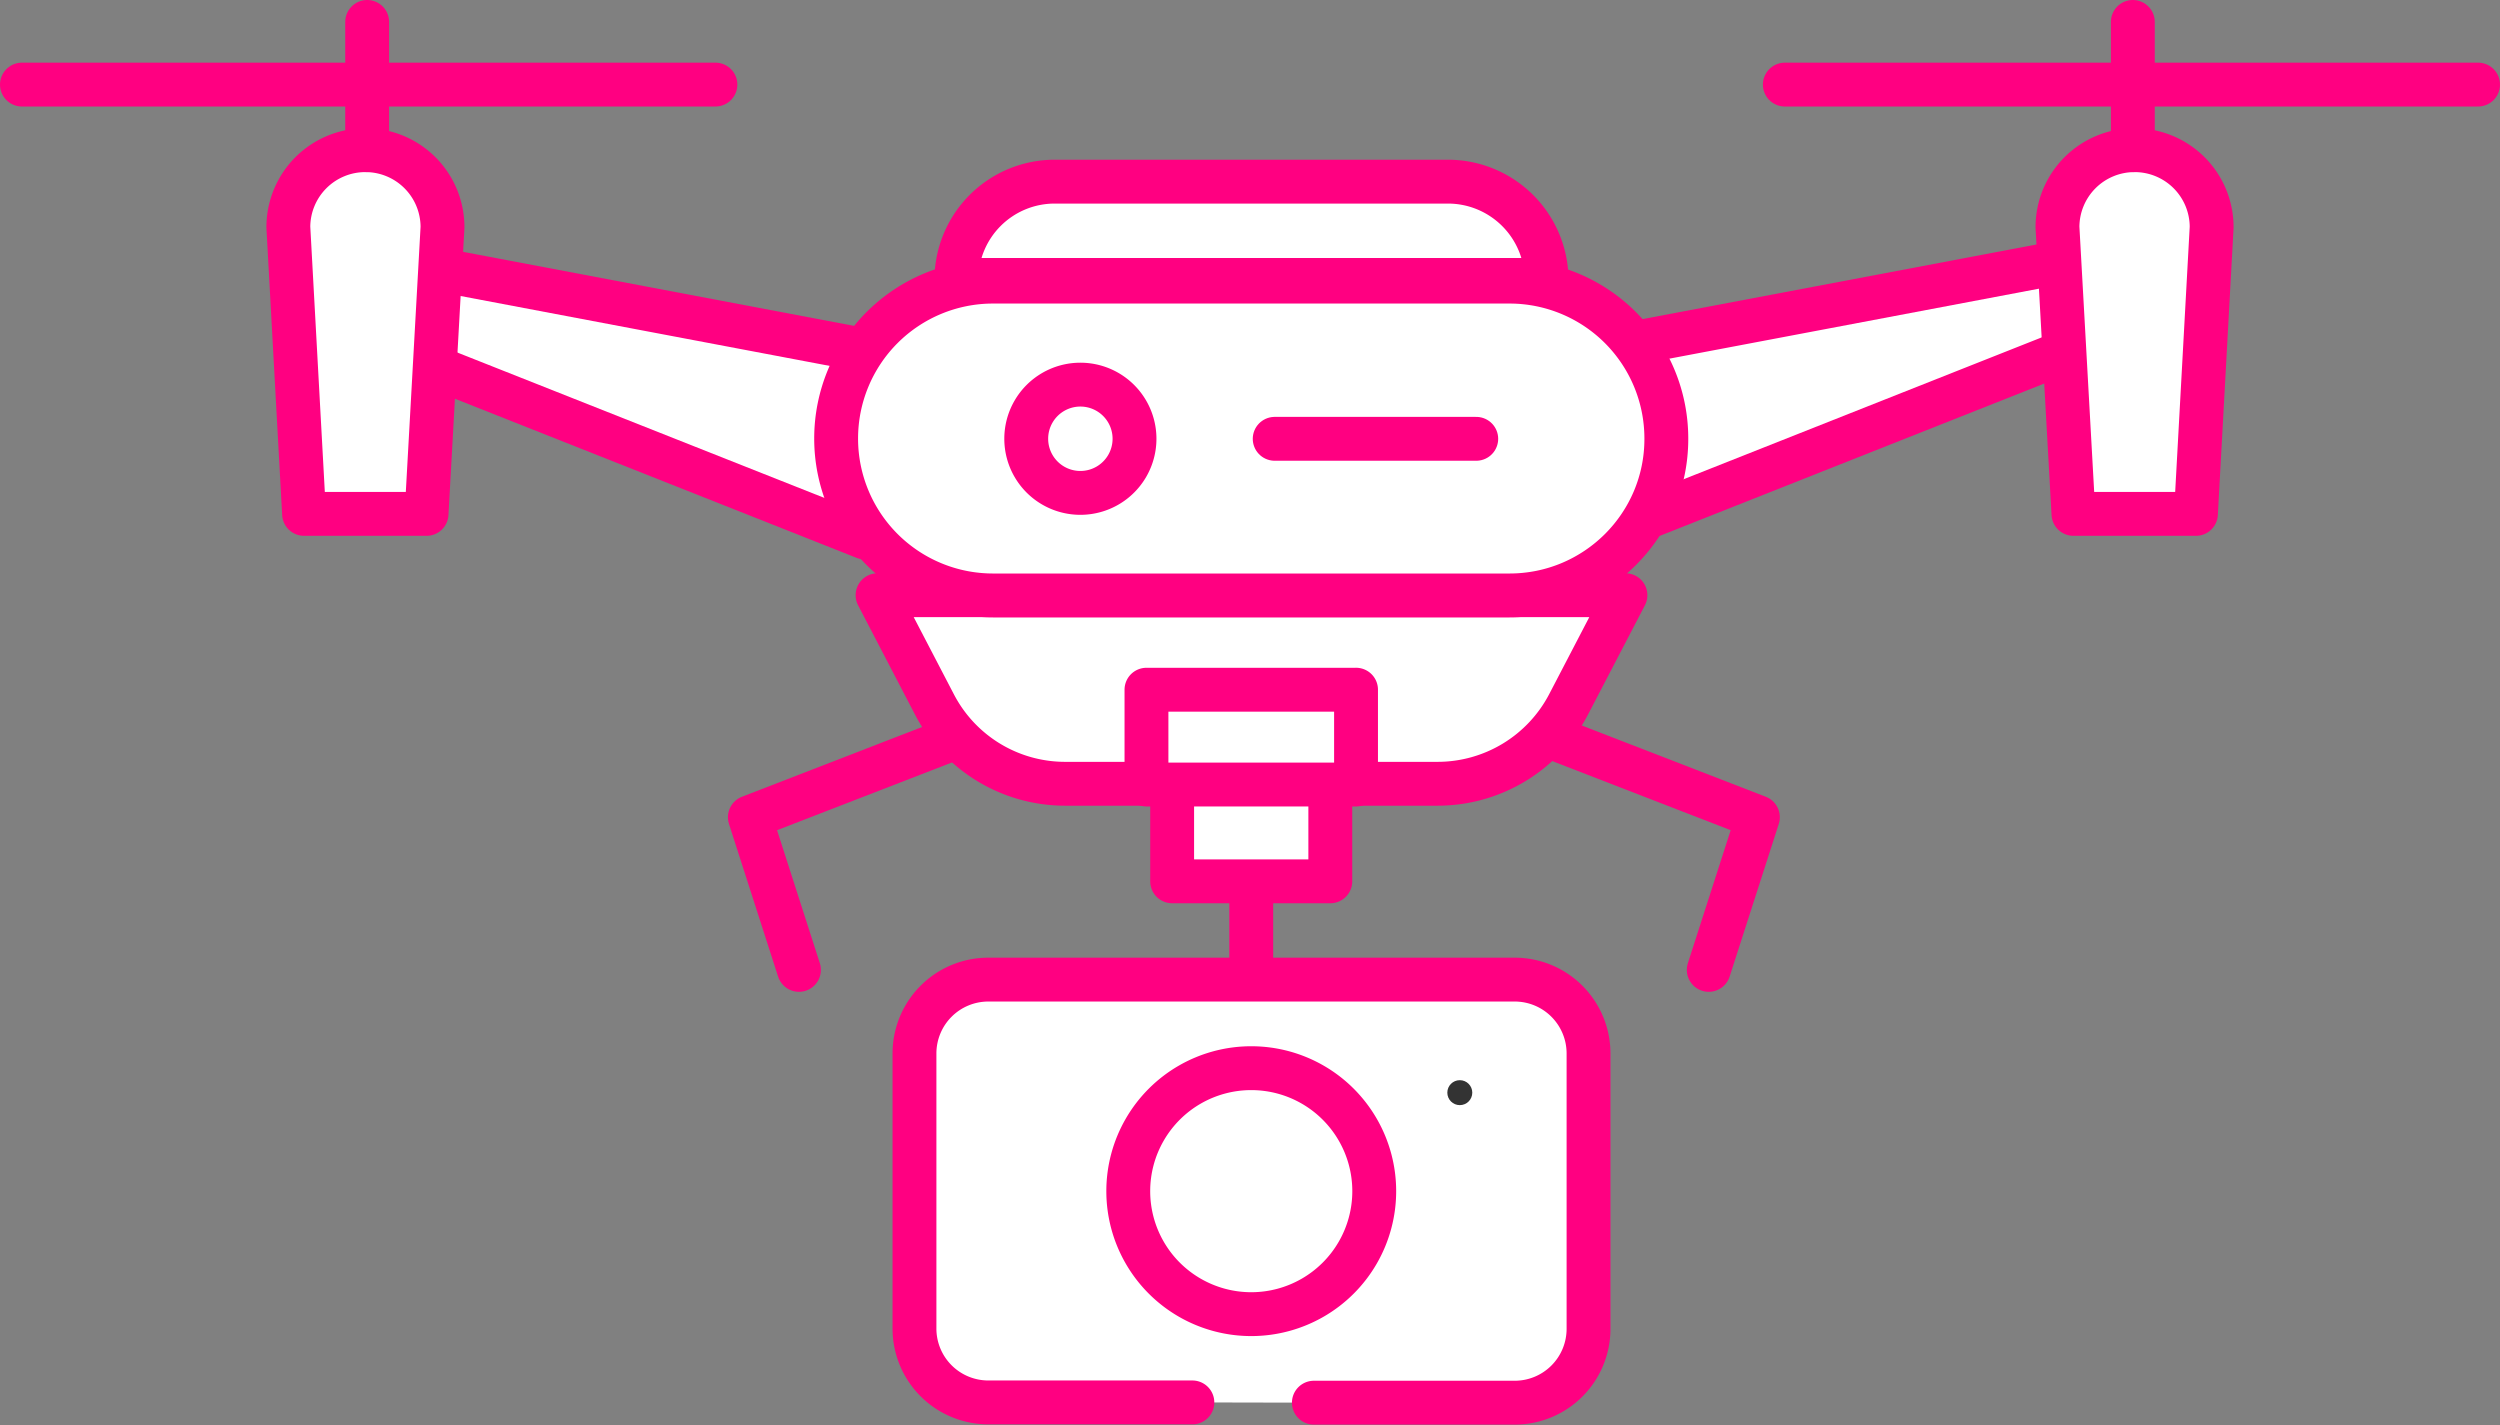 <svg width="114" height="65" viewBox="0 0 114 65" fill="none" xmlns="http://www.w3.org/2000/svg"><rect x="0" y="0" width="114" height="65" fill="#808080" stroke="none"/><path d="M45.181 33.01l-10.988 4.255 2.24 6.962M69.171 33.01l10.989 4.255-2.241 6.962" stroke="#FF0081" stroke-width="2" stroke-miterlimit="10" stroke-linecap="round" stroke-linejoin="round"/><path d="M72.766 24.516L94.39 15.95v-4.072l-21.624 4.095v8.543zM65.554 35.74H48.571a6.715 6.715 0 01-5.96-3.617l-2.594-4.982H74.12l-2.594 4.982a6.745 6.745 0 01-5.972 3.617z" fill="#fff" stroke="#FF0081" stroke-width="2" stroke-miterlimit="10" stroke-linecap="round" stroke-linejoin="round"/><path d="M94.55 23.433h5.585l.716-13.07a3.51 3.51 0 00-3.515-3.515 3.51 3.51 0 00-3.515 3.515l.728 13.07z" fill="#fff" stroke="#FF0081" stroke-width="2" stroke-miterlimit="10" stroke-linecap="round" stroke-linejoin="round"/><path d="M97.257 6.847V1M113 3.857H81.388" stroke="#FF0081" stroke-width="2" stroke-miterlimit="10" stroke-linecap="round" stroke-linejoin="round"/><path d="M39.448 24.516L17.824 15.95v-4.072l21.624 4.095v8.543z" fill="#fff" stroke="#FF0081" stroke-width="2" stroke-miterlimit="10" stroke-linecap="round" stroke-linejoin="round"/><path d="M19.45 23.433h-5.585l-.716-13.07a3.51 3.51 0 013.515-3.515 3.51 3.51 0 013.514 3.515l-.727 13.07z" fill="#fff" stroke="#FF0081" stroke-width="2" stroke-miterlimit="10" stroke-linecap="round" stroke-linejoin="round"/><path d="M16.743 6.847V1M1 3.857h31.623" stroke="#FF0081" stroke-width="2" stroke-miterlimit="10" stroke-linecap="round" stroke-linejoin="round"/><path d="M66.032 8.283H48.093a4.483 4.483 0 00-4.482 4.482h26.914a4.5 4.5 0 00-4.493-4.482zm2.798 18.869H45.283a7.153 7.153 0 01-7.155-7.155 7.153 7.153 0 017.155-7.155H68.83a7.153 7.153 0 017.155 7.155c.011 3.947-3.196 7.155-7.155 7.155zm-6.995 4.299h-9.556v4.323h9.556V31.45zm-1.172 4.323H53.45v4.414h7.212v-4.414z" fill="#fff" stroke="#FF0081" stroke-width="2" stroke-miterlimit="10" stroke-linecap="round" stroke-linejoin="round"/><path d="M54.372 63.95h-9.304a3.367 3.367 0 01-3.368-3.366V48.037a3.367 3.367 0 013.367-3.367H69.07a3.367 3.367 0 013.367 3.367v12.558a3.367 3.367 0 01-3.367 3.367h-9.157" fill="#fff"/><path d="M54.372 63.95h-9.304a3.367 3.367 0 01-3.368-3.366V48.037a3.367 3.367 0 013.367-3.367H69.07a3.367 3.367 0 013.367 3.367v12.558a3.367 3.367 0 01-3.367 3.367h-9.157m-2.856-23.389v4.095" stroke="#FF0081" stroke-width="2" stroke-miterlimit="10" stroke-linecap="round" stroke-linejoin="round"/><path d="M57.057 59.925a5.608 5.608 0 100-11.216 5.608 5.608 0 000 11.216z" fill="#fff" stroke="#FF0081" stroke-width="2" stroke-miterlimit="10" stroke-linecap="round" stroke-linejoin="round"/><circle cx="66.567" cy="49.825" r=".569" fill="#333"/><path d="M58.126 20.01h9.191" stroke="#FF0081" stroke-width="2" stroke-miterlimit="10" stroke-linecap="round" stroke-linejoin="round"/><path d="M49.265 22.476a2.468 2.468 0 100-4.937 2.468 2.468 0 000 4.937z" fill="#fff" stroke="#FF0081" stroke-width="2" stroke-miterlimit="10" stroke-linecap="round" stroke-linejoin="round"/></svg>